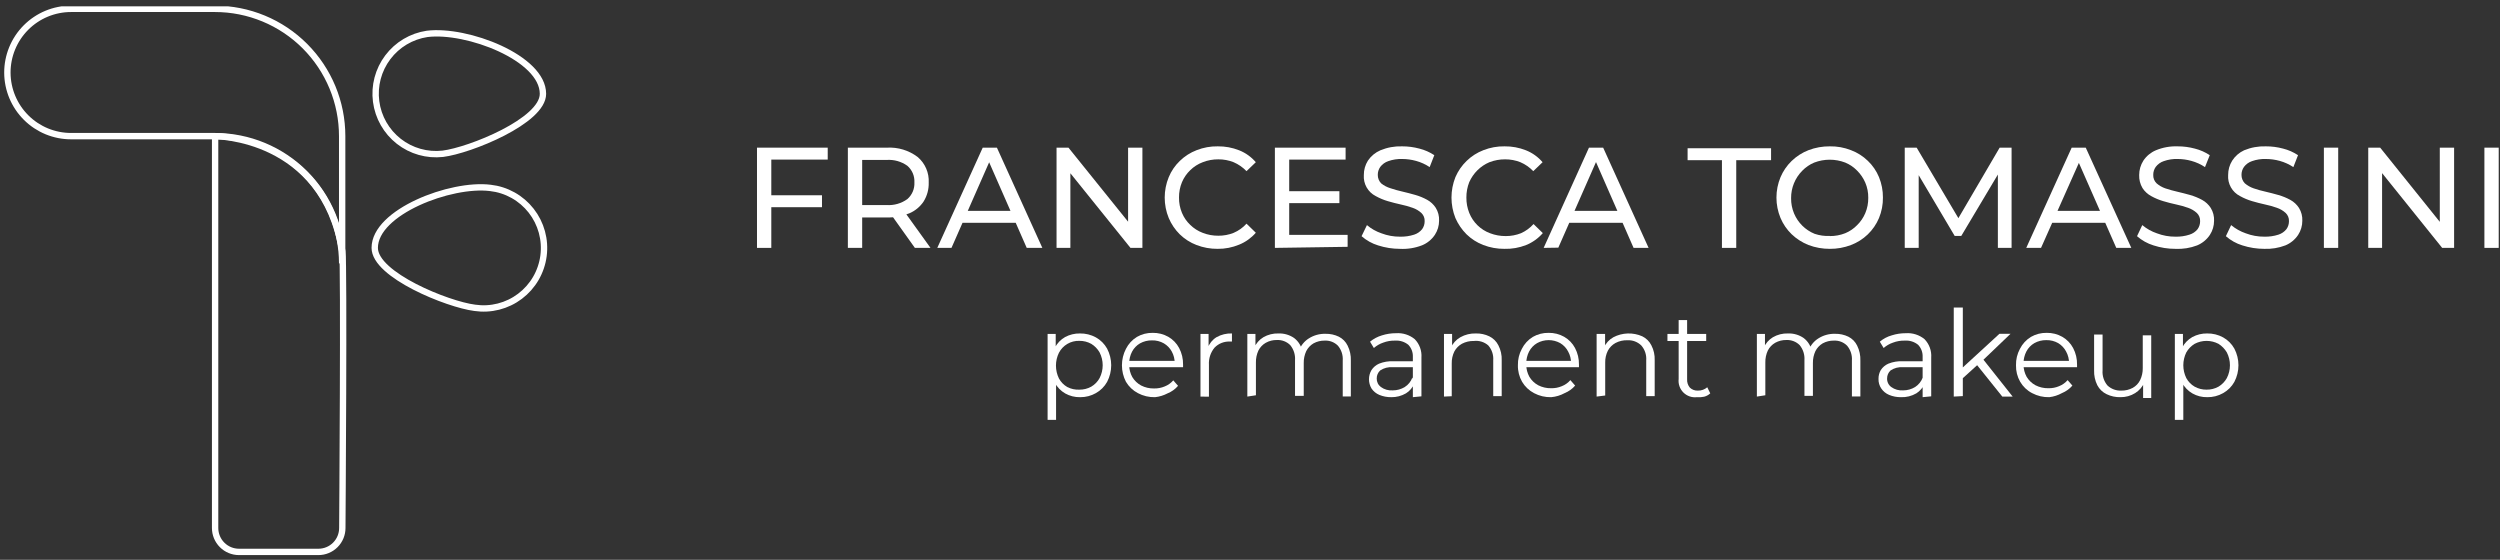 <svg xmlns="http://www.w3.org/2000/svg" width="393" height="88" viewBox="0 0 393 88" fill="none"><rect x="0" y="0" width="393" height="88" fill="#333333" stroke="none"/><g clip-path="url(#clip0_9099_1153)"><g clip-path="url(#clip1_9099_1153)"><path d="M85.353 14.754C85.353 9.092 73.387 4.546 67.143 5.327C64.681 5.695 62.462 7.016 60.963 9.005C59.464 10.994 58.805 13.492 59.128 15.963C59.452 18.433 60.731 20.677 62.691 22.213C64.651 23.749 67.136 24.453 69.61 24.174C73.864 23.643 85.353 19.019 85.353 14.754Z" stroke="white" stroke-miterlimit="10"></path><path d="M58.909 38.967C58.909 33.32 70.882 28.759 77.087 29.54C78.341 29.681 79.554 30.071 80.656 30.687C81.757 31.302 82.725 32.132 83.503 33.126C84.281 34.12 84.853 35.26 85.186 36.478C85.519 37.696 85.606 38.968 85.442 40.22C85.278 41.472 84.867 42.679 84.232 43.77C83.597 44.861 82.751 45.814 81.743 46.575C80.736 47.335 79.587 47.887 78.364 48.198C77.141 48.509 75.869 48.573 74.621 48.387C70.39 47.855 58.909 43.232 58.909 38.967Z" stroke="white" stroke-miterlimit="10"></path><path d="M37.571 86.76H50.059C51.054 86.76 52.009 86.364 52.713 85.659C53.417 84.955 53.813 83.999 53.813 83.003C53.813 83.003 54.109 41.38 53.813 39.537C50.862 21.401 33.816 21.401 33.816 21.401V83.003C33.816 83.999 34.212 84.955 34.916 85.659C35.62 86.364 36.575 86.76 37.571 86.76Z" stroke="white" stroke-miterlimit="10"></path><path d="M11.158 1.391H33.793C36.419 1.391 39.019 1.908 41.445 2.914C43.871 3.919 46.076 5.393 47.933 7.252C49.789 9.11 51.262 11.316 52.267 13.743C53.272 16.171 53.789 18.773 53.789 21.401V41.404C53.787 36.102 51.683 31.018 47.938 27.268C44.193 23.517 39.114 21.407 33.816 21.401H11.182C8.533 21.405 5.991 20.359 4.113 18.491C2.234 16.622 1.173 14.085 1.16 11.435C1.156 10.118 1.412 8.813 1.912 7.595C2.413 6.377 3.148 5.27 4.077 4.337C5.006 3.404 6.109 2.664 7.324 2.158C8.54 1.652 9.842 1.392 11.158 1.391Z" stroke="white" stroke-miterlimit="10"></path></g><path d="M119 38.968V23.211H130.116V25.087H121.249V38.968H119ZM121.099 32.572V30.696H129.216V32.572H121.099Z" fill="white"></path><path d="M133.284 38.969V23.211H139.433C141.161 23.113 142.868 23.631 144.25 24.674C144.833 25.166 145.293 25.786 145.595 26.486C145.898 27.186 146.034 27.946 145.994 28.708C146.022 29.745 145.749 30.768 145.206 31.653C144.658 32.486 143.875 33.139 142.957 33.529C141.84 33.99 140.64 34.214 139.433 34.185H134.521L135.534 33.153V38.969H133.284ZM135.534 33.341L134.521 32.234H139.358C140.527 32.314 141.688 31.982 142.638 31.296C143.009 30.971 143.301 30.565 143.493 30.11C143.684 29.655 143.77 29.163 143.744 28.67C143.77 28.18 143.684 27.69 143.492 27.238C143.301 26.787 143.009 26.384 142.638 26.063C141.685 25.383 140.525 25.058 139.358 25.143H134.521L135.534 24.018V33.341ZM143.819 38.969L139.808 33.341H142.226L146.275 38.969H143.819Z" fill="white"></path><path d="M147.342 38.968L154.484 23.211H156.715L163.857 38.968H161.401L155.046 24.487H155.946L149.573 38.968H147.342ZM150.379 35.029L150.997 33.153H159.864L160.501 35.029H150.379Z" fill="white"></path><path d="M166.089 38.968V23.211H167.963L178.386 36.155H177.336V23.211H179.586V38.968H177.711L167.289 26.025H168.263V38.968H166.089Z" fill="white"></path><path d="M191.414 39.118C190.28 39.127 189.155 38.924 188.096 38.518C187.11 38.141 186.21 37.566 185.453 36.83C184.718 36.1 184.132 35.233 183.728 34.279C182.88 32.218 182.88 29.905 183.728 27.844C184.126 26.882 184.72 26.013 185.472 25.293C186.229 24.557 187.128 23.982 188.115 23.605C189.171 23.19 190.298 22.986 191.433 23.005C192.581 22.991 193.721 23.201 194.788 23.624C195.803 24.025 196.704 24.669 197.413 25.5L195.951 26.906C195.377 26.306 194.689 25.827 193.926 25.5C193.163 25.196 192.348 25.043 191.527 25.049C190.687 25.041 189.853 25.194 189.071 25.5C188.334 25.776 187.664 26.204 187.103 26.756C186.548 27.287 186.108 27.925 185.809 28.632C185.49 29.399 185.331 30.222 185.341 31.052C185.327 31.883 185.487 32.707 185.809 33.472C186.104 34.181 186.545 34.82 187.103 35.348C187.664 35.9 188.334 36.328 189.071 36.605C189.853 36.91 190.687 37.063 191.527 37.055C192.348 37.061 193.163 36.908 193.926 36.605C194.698 36.277 195.389 35.784 195.951 35.16L197.413 36.586C196.699 37.411 195.8 38.054 194.788 38.462C193.72 38.907 192.572 39.131 191.414 39.118Z" fill="white"></path><path d="M200.412 38.968V23.211H211.528V25.087H202.662V36.924H211.847V38.8L200.412 38.968ZM202.455 31.934V30.058H210.553V31.934H202.455Z" fill="white"></path><path d="M220.075 39.119C218.904 39.118 217.74 38.935 216.626 38.575C215.672 38.281 214.79 37.789 214.039 37.13L214.883 35.386C215.557 35.957 216.333 36.396 217.17 36.68C218.098 37.033 219.083 37.211 220.075 37.205C220.831 37.226 221.586 37.118 222.306 36.886C222.8 36.728 223.237 36.428 223.562 36.023C223.823 35.657 223.961 35.217 223.955 34.767C223.967 34.526 223.925 34.285 223.835 34.062C223.744 33.839 223.606 33.637 223.431 33.472C223.035 33.112 222.569 32.838 222.062 32.666C221.45 32.449 220.823 32.274 220.188 32.141C219.513 31.99 218.838 31.822 218.144 31.615C217.492 31.423 216.864 31.158 216.27 30.827C215.664 30.521 215.163 30.043 214.829 29.452C214.496 28.861 214.345 28.184 214.395 27.507C214.389 26.711 214.61 25.93 215.033 25.256C215.519 24.534 216.202 23.968 217.001 23.624C218.081 23.177 219.244 22.966 220.413 23.005C221.33 23.002 222.244 23.122 223.131 23.361C223.964 23.571 224.756 23.92 225.474 24.393L224.743 26.269C224.088 25.831 223.366 25.501 222.606 25.294C221.892 25.095 221.154 24.994 220.413 24.993C219.673 24.97 218.936 25.084 218.238 25.331C217.739 25.498 217.301 25.812 216.982 26.232C216.721 26.598 216.583 27.038 216.588 27.488C216.581 27.984 216.769 28.463 217.113 28.82C217.546 29.169 218.043 29.43 218.575 29.589C219.191 29.797 219.816 29.972 220.45 30.114C221.125 30.265 221.8 30.452 222.475 30.64C223.127 30.824 223.755 31.082 224.349 31.409C224.897 31.709 225.36 32.141 225.699 32.666C226.075 33.272 226.258 33.979 226.224 34.692C226.225 35.478 225.997 36.247 225.568 36.905C225.078 37.643 224.38 38.218 223.562 38.556C222.453 38.989 221.264 39.181 220.075 39.119Z" fill="white"></path><path d="M236.496 39.118C235.362 39.127 234.237 38.924 233.178 38.518C232.192 38.141 231.292 37.566 230.535 36.83C229.8 36.096 229.209 35.23 228.792 34.279C227.967 32.213 227.967 29.91 228.792 27.844C229.204 26.885 229.803 26.018 230.554 25.293C231.311 24.557 232.21 23.982 233.197 23.605C234.253 23.19 235.38 22.986 236.515 23.005C237.663 22.991 238.803 23.201 239.87 23.624C240.885 24.025 241.786 24.669 242.495 25.5L241.032 26.906C240.459 26.306 239.771 25.827 239.008 25.5C238.244 25.197 237.43 25.045 236.609 25.049C235.763 25.043 234.923 25.196 234.134 25.5C233.435 25.796 232.799 26.223 232.26 26.756C231.715 27.296 231.277 27.932 230.966 28.632C230.662 29.402 230.51 30.224 230.516 31.052C230.506 31.88 230.659 32.703 230.966 33.472C231.257 34.202 231.698 34.863 232.26 35.412C232.821 35.961 233.492 36.387 234.228 36.661C235.017 36.965 235.857 37.118 236.702 37.111C237.523 37.116 238.338 36.963 239.102 36.661C239.853 36.326 240.525 35.833 241.07 35.217L242.532 36.642C241.819 37.467 240.919 38.11 239.908 38.518C238.823 38.948 237.662 39.152 236.496 39.118Z" fill="white"></path><path d="M242.663 38.968L249.786 23.211H252.017L259.159 38.968H256.797L250.442 24.449H251.342L244.969 38.931L242.663 38.968ZM245.7 35.029L246.3 33.153H255.166L255.804 35.029H245.7Z" fill="white"></path><path d="M270.689 38.968V25.181H265.29V23.305H278.412V25.181H272.938V38.968H270.689Z" fill="white"></path><path d="M287.654 39.118C286.508 39.125 285.371 38.922 284.299 38.518C283.309 38.127 282.405 37.547 281.637 36.811C280.89 36.087 280.297 35.219 279.893 34.26C279.473 33.246 279.257 32.159 279.257 31.061C279.257 29.964 279.473 28.877 279.893 27.863C280.297 26.904 280.89 26.036 281.637 25.312C282.402 24.571 283.307 23.991 284.299 23.605C285.37 23.197 286.508 22.994 287.654 23.005C288.789 22.986 289.916 23.19 290.972 23.605C291.966 23.978 292.873 24.552 293.634 25.293C294.386 26.013 294.979 26.882 295.377 27.844C295.794 28.862 296.004 29.952 295.996 31.052C296.01 32.158 295.799 33.256 295.377 34.279C294.969 35.247 294.368 36.123 293.61 36.852C292.853 37.581 291.955 38.148 290.972 38.518C289.913 38.924 288.788 39.127 287.654 39.118ZM287.654 37.111C288.482 37.118 289.303 36.965 290.072 36.661C290.777 36.367 291.415 35.934 291.947 35.385C292.491 34.85 292.924 34.213 293.221 33.51C293.544 32.744 293.703 31.92 293.69 31.09C293.703 30.271 293.543 29.459 293.221 28.707C292.918 28.007 292.486 27.371 291.947 26.831C291.415 26.283 290.777 25.849 290.072 25.556C288.503 24.955 286.768 24.955 285.198 25.556C284.494 25.849 283.856 26.283 283.324 26.831C282.759 27.398 282.313 28.071 282.01 28.812C281.708 29.552 281.555 30.346 281.562 31.146C281.548 31.976 281.708 32.8 282.03 33.566C282.64 35.014 283.8 36.162 285.255 36.755C286.026 37.017 286.84 37.131 287.654 37.092V37.111Z" fill="white"></path><path d="M299.425 38.968V23.211H301.299L308.348 35.123H307.373L314.346 23.211H316.221V38.968H314.065V26.588H314.571L308.31 37.093H307.279L301.056 26.588H301.618V38.968H299.425Z" fill="white"></path><path d="M318.526 38.968L325.668 23.211H327.88L335.041 38.968H332.679L326.306 24.487H327.299L320.851 38.968H318.526ZM321.563 35.029L322.163 33.153H331.048L331.704 35.029H321.563Z" fill="white"></path><path d="M341.977 39.119C340.806 39.121 339.642 38.937 338.528 38.575C337.574 38.281 336.692 37.789 335.941 37.13L336.766 35.386C337.447 35.957 338.229 36.396 339.072 36.68C339.999 37.034 340.985 37.212 341.977 37.205C342.728 37.226 343.476 37.118 344.189 36.886C344.691 36.734 345.136 36.433 345.464 36.023C345.725 35.657 345.863 35.217 345.858 34.767C345.869 34.526 345.828 34.285 345.737 34.062C345.647 33.838 345.509 33.637 345.333 33.472C344.937 33.112 344.471 32.838 343.964 32.666C343.352 32.449 342.726 32.274 342.09 32.14C341.415 31.99 340.722 31.822 340.047 31.615C339.395 31.423 338.766 31.158 338.172 30.827C337.618 30.53 337.147 30.098 336.804 29.57C336.433 28.948 336.251 28.231 336.279 27.507C336.28 26.709 336.507 25.929 336.935 25.256C337.416 24.53 338.101 23.962 338.903 23.624C339.983 23.176 341.146 22.965 342.315 23.005C343.233 23.002 344.147 23.122 345.033 23.361C345.866 23.571 346.659 23.92 347.376 24.393L346.626 26.269C345.971 25.831 345.25 25.501 344.489 25.293C343.782 25.095 343.05 24.994 342.315 24.993C341.575 24.969 340.838 25.084 340.14 25.331C339.641 25.498 339.203 25.812 338.884 26.231C338.623 26.598 338.485 27.038 338.491 27.488C338.478 27.735 338.518 27.981 338.609 28.211C338.699 28.441 338.838 28.648 339.016 28.82C339.418 29.167 339.882 29.435 340.384 29.608C340.999 29.816 341.625 29.991 342.259 30.133C342.933 30.283 343.608 30.471 344.302 30.658C344.953 30.846 345.581 31.104 346.176 31.427C346.724 31.727 347.188 32.16 347.526 32.684C347.902 33.291 348.085 33.997 348.051 34.71C348.053 35.496 347.825 36.266 347.395 36.924C346.906 37.662 346.207 38.236 345.389 38.575C344.302 38.991 343.14 39.176 341.977 39.119Z" fill="white"></path><path d="M355.944 39.119C354.773 39.118 353.61 38.935 352.495 38.575C351.541 38.281 350.659 37.789 349.908 37.13L350.733 35.386C351.417 35.953 352.198 36.392 353.039 36.68C353.967 37.033 354.952 37.211 355.944 37.205C356.701 37.226 357.455 37.118 358.175 36.886C358.669 36.728 359.106 36.428 359.431 36.023C359.692 35.657 359.83 35.217 359.825 34.767C359.836 34.526 359.795 34.285 359.704 34.062C359.613 33.839 359.475 33.637 359.3 33.472C358.904 33.112 358.438 32.838 357.931 32.666C357.319 32.449 356.693 32.274 356.057 32.141C355.382 31.99 354.707 31.822 354.013 31.615C353.361 31.423 352.733 31.158 352.139 30.827C351.533 30.521 351.032 30.043 350.699 29.452C350.365 28.861 350.214 28.184 350.264 27.507C350.259 26.711 350.48 25.93 350.902 25.256C351.358 24.544 352.008 23.978 352.776 23.624C353.857 23.177 355.02 22.966 356.188 23.005C357.106 23.002 358.02 23.122 358.906 23.361C359.739 23.571 360.532 23.92 361.249 24.393L360.518 26.269C359.861 25.834 359.14 25.504 358.381 25.294C357.667 25.095 356.929 24.994 356.188 24.993C355.448 24.97 354.711 25.084 354.013 25.331C353.514 25.498 353.076 25.812 352.758 26.232C352.496 26.598 352.358 27.038 352.364 27.488C352.356 27.984 352.545 28.463 352.889 28.82C353.298 29.168 353.768 29.435 354.276 29.608C354.89 29.821 355.516 29.996 356.15 30.133C356.825 30.283 357.5 30.471 358.175 30.659C358.827 30.843 359.456 31.101 360.05 31.428C360.597 31.728 361.061 32.16 361.399 32.684C361.775 33.291 361.958 33.998 361.924 34.71C361.926 35.496 361.698 36.266 361.268 36.924C360.779 37.662 360.08 38.237 359.262 38.575C358.204 38.978 357.076 39.164 355.944 39.119Z" fill="white"></path><path d="M365.315 38.968V23.211H367.565V38.968H365.315Z" fill="white"></path><path d="M372.288 38.968V23.211H374.163L384.566 36.155H383.535V23.211H385.785V38.968H383.91L373.507 26.025H374.463V38.968H372.288Z" fill="white"></path><path d="M390.548 38.968V23.211H392.797V38.968H390.548Z" fill="white"></path><path d="M164.683 66V52.494H165.957V55.458L165.826 57.427L166.014 59.434V66H164.683ZM169.763 62.436C168.956 62.449 168.161 62.248 167.457 61.854C166.756 61.453 166.184 60.861 165.807 60.147C165.412 59.291 165.208 58.36 165.208 57.418C165.208 56.475 165.412 55.544 165.807 54.688C166.172 53.972 166.739 53.378 167.438 52.981C168.153 52.6 168.953 52.407 169.763 52.419C170.639 52.403 171.505 52.616 172.275 53.038C173.014 53.45 173.624 54.061 174.037 54.801C174.46 55.608 174.682 56.506 174.682 57.418C174.682 58.33 174.46 59.227 174.037 60.035C173.624 60.775 173.014 61.386 172.275 61.798C171.532 62.221 170.692 62.441 169.838 62.436H169.763ZM169.669 61.254C170.324 61.264 170.97 61.102 171.543 60.785C172.096 60.464 172.55 59.996 172.856 59.434C173.176 58.811 173.344 58.119 173.344 57.418C173.344 56.716 173.176 56.025 172.856 55.401C172.54 54.847 172.089 54.382 171.543 54.05C170.97 53.733 170.324 53.571 169.669 53.582C169.012 53.56 168.363 53.725 167.796 54.057C167.229 54.389 166.767 54.874 166.463 55.458C166.156 56.085 165.996 56.775 165.996 57.474C165.996 58.173 166.156 58.863 166.463 59.491C166.769 60.053 167.223 60.52 167.776 60.841C168.36 61.142 169.013 61.285 169.669 61.254Z" fill="white"></path><path d="M181.572 62.436C180.633 62.461 179.702 62.241 178.873 61.798C178.095 61.389 177.446 60.772 176.998 60.016C176.584 59.216 176.368 58.328 176.368 57.427C176.368 56.526 176.584 55.639 176.998 54.839C177.387 54.064 177.984 53.414 178.723 52.963C179.475 52.529 180.33 52.309 181.197 52.325C182.056 52.309 182.904 52.523 183.653 52.944C184.377 53.358 184.969 53.97 185.359 54.707C185.782 55.51 185.995 56.407 185.978 57.315C185.987 57.383 185.987 57.453 185.978 57.521V57.727H177.336V56.733H185.19L184.665 57.127C184.676 56.471 184.514 55.825 184.197 55.251C183.907 54.722 183.48 54.281 182.96 53.976C182.389 53.651 181.741 53.489 181.085 53.507C180.43 53.496 179.784 53.658 179.21 53.976C178.676 54.285 178.24 54.741 177.954 55.289C177.656 55.869 177.502 56.512 177.505 57.165V57.39C177.51 58.046 177.677 58.69 177.992 59.266C178.327 59.826 178.806 60.286 179.379 60.597C180.011 60.921 180.713 61.082 181.422 61.066C181.995 61.079 182.563 60.97 183.091 60.748C183.612 60.544 184.075 60.215 184.44 59.791L185.19 60.654C184.744 61.175 184.178 61.581 183.541 61.836C182.929 62.16 182.261 62.364 181.572 62.436Z" fill="white"></path><path d="M188.714 62.342V52.493H189.989V55.176L189.857 54.707C190.111 53.996 190.601 53.393 191.245 53C191.982 52.589 192.819 52.388 193.663 52.418V53.694H193.363C192.912 53.669 192.461 53.742 192.04 53.907C191.62 54.072 191.24 54.326 190.926 54.651C190.3 55.406 189.985 56.372 190.045 57.352V62.361L188.714 62.342Z" fill="white"></path><path d="M196.081 62.342V52.494H197.356V55.157L197.15 54.688C197.443 53.994 197.948 53.41 198.593 53.019C199.314 52.599 200.139 52.391 200.974 52.419C201.847 52.387 202.708 52.637 203.429 53.132C204.13 53.661 204.6 54.44 204.741 55.307L204.217 55.082C204.502 54.307 205.036 53.647 205.735 53.206C206.522 52.702 207.444 52.447 208.378 52.475C209.098 52.458 209.811 52.612 210.459 52.925C211.064 53.227 211.552 53.722 211.846 54.332C212.21 55.065 212.384 55.878 212.352 56.696V62.323H211.077V56.696C211.143 55.846 210.874 55.005 210.328 54.351C210.058 54.077 209.732 53.863 209.374 53.724C209.015 53.585 208.631 53.524 208.247 53.544C207.632 53.533 207.025 53.682 206.485 53.976C205.996 54.266 205.599 54.688 205.341 55.195C205.07 55.782 204.935 56.424 204.948 57.071V62.23H203.579V56.602C203.635 55.753 203.367 54.915 202.829 54.257C202.555 53.983 202.227 53.77 201.865 53.631C201.503 53.492 201.117 53.431 200.73 53.45C200.121 53.437 199.519 53.586 198.987 53.882C198.488 54.165 198.084 54.59 197.824 55.101C197.553 55.689 197.418 56.33 197.431 56.977V62.136L196.081 62.342Z" fill="white"></path><path d="M218.708 62.436C218.065 62.445 217.427 62.324 216.833 62.079C216.331 61.87 215.901 61.517 215.596 61.066C215.339 60.629 215.203 60.13 215.203 59.622C215.203 59.114 215.339 58.615 215.596 58.178C215.887 57.729 216.305 57.377 216.796 57.165C217.51 56.881 218.277 56.753 219.045 56.789H222.325V57.727H218.951C218.251 57.665 217.55 57.844 216.964 58.234C216.791 58.394 216.653 58.588 216.559 58.805C216.466 59.021 216.418 59.255 216.421 59.491C216.414 59.752 216.47 60.011 216.584 60.246C216.698 60.481 216.867 60.685 217.077 60.841C217.62 61.233 218.284 61.419 218.951 61.367C219.613 61.368 220.261 61.186 220.826 60.841C221.383 60.49 221.806 59.962 222.025 59.341L222.325 60.279C222.07 60.927 221.609 61.474 221.013 61.836C220.314 62.244 219.517 62.452 218.708 62.436ZM222.1 62.436V60.166V59.828V56.077C222.114 55.732 222.057 55.389 221.935 55.066C221.812 54.744 221.627 54.45 221.388 54.201C220.802 53.727 220.059 53.492 219.307 53.544C218.668 53.528 218.031 53.636 217.433 53.863C216.894 54.045 216.397 54.332 215.971 54.707L215.371 53.713C215.922 53.257 216.559 52.919 217.245 52.719C217.961 52.491 218.707 52.377 219.457 52.381C220.522 52.306 221.575 52.642 222.4 53.319C222.769 53.699 223.054 54.153 223.235 54.651C223.415 55.149 223.489 55.679 223.45 56.208V62.304L222.1 62.436Z" fill="white"></path><path d="M226.994 62.342V52.494H228.269V55.214L228.063 54.688C228.371 53.986 228.897 53.4 229.562 53.019C230.31 52.597 231.16 52.39 232.018 52.419C232.743 52.401 233.463 52.556 234.117 52.869C234.733 53.169 235.234 53.663 235.542 54.276C235.921 55.004 236.102 55.819 236.067 56.639V62.267H234.736V56.639C234.767 56.216 234.714 55.79 234.579 55.388C234.444 54.985 234.229 54.613 233.949 54.294C233.643 54.028 233.285 53.829 232.897 53.709C232.51 53.59 232.102 53.553 231.699 53.6C231.048 53.584 230.403 53.732 229.825 54.032C229.315 54.313 228.898 54.737 228.625 55.251C228.339 55.834 228.197 56.478 228.213 57.127V62.286L226.994 62.342Z" fill="white"></path><path d="M243.845 62.436C242.905 62.461 241.975 62.241 241.146 61.798C240.368 61.389 239.719 60.772 239.271 60.016C238.818 59.223 238.591 58.321 238.615 57.408C238.595 56.513 238.808 55.627 239.234 54.839C239.622 54.064 240.219 53.414 240.958 52.963C241.71 52.529 242.565 52.309 243.433 52.325C244.292 52.309 245.139 52.523 245.888 52.944C246.612 53.358 247.204 53.97 247.594 54.707C248.017 55.51 248.23 56.407 248.213 57.315C248.222 57.383 248.222 57.453 248.213 57.521V57.727H239.646V56.733H247.5L246.975 57.127C246.986 56.471 246.824 55.825 246.507 55.251C246.223 54.708 245.795 54.254 245.27 53.938C244.713 53.629 244.088 53.467 243.451 53.467C242.815 53.467 242.189 53.629 241.633 53.938C241.099 54.248 240.663 54.703 240.377 55.251C240.079 55.831 239.925 56.475 239.927 57.127V57.352C239.933 58.008 240.1 58.653 240.415 59.228C240.749 59.788 241.228 60.248 241.802 60.56C242.433 60.883 243.136 61.045 243.845 61.029C244.417 61.041 244.986 60.933 245.513 60.71C246.034 60.506 246.498 60.178 246.863 59.753L247.613 60.616C247.163 61.134 246.598 61.539 245.963 61.798C245.309 62.155 244.587 62.372 243.845 62.436Z" fill="white"></path><path d="M250.988 62.342V52.493H252.319V55.214L252.113 54.688C252.415 53.982 252.943 53.395 253.613 53.019C254.311 52.651 255.084 52.447 255.873 52.421C256.662 52.395 257.446 52.548 258.168 52.869C258.784 53.169 259.284 53.663 259.592 54.276C259.971 55.004 260.152 55.819 260.117 56.639V62.267H258.786V56.639C258.818 56.215 258.764 55.79 258.629 55.387C258.494 54.985 258.28 54.613 257.999 54.294C257.711 54.018 257.37 53.803 256.996 53.664C256.622 53.526 256.223 53.465 255.825 53.488C255.173 53.466 254.527 53.615 253.95 53.919C253.44 54.2 253.024 54.624 252.75 55.139C252.464 55.721 252.322 56.365 252.338 57.014V62.173L250.988 62.342Z" fill="white"></path><path d="M262.122 53.6V52.493H268.214V53.6H262.122ZM266.771 62.435C266.382 62.484 265.987 62.443 265.616 62.316C265.245 62.189 264.908 61.979 264.63 61.703C264.352 61.426 264.141 61.09 264.011 60.72C263.882 60.35 263.839 59.955 263.884 59.565V50.317H265.215V59.603C265.182 60.086 265.336 60.563 265.646 60.935C265.815 61.096 266.016 61.221 266.235 61.302C266.454 61.382 266.688 61.417 266.921 61.404C267.456 61.415 267.977 61.228 268.383 60.879L268.852 61.835C268.583 62.089 268.254 62.27 267.896 62.361C267.527 62.442 267.147 62.467 266.771 62.435Z" fill="white"></path><path d="M276.18 62.342V52.494H277.454V55.157L277.248 54.688C277.542 53.994 278.047 53.41 278.692 53.019C279.413 52.599 280.238 52.391 281.072 52.419C281.946 52.387 282.807 52.637 283.528 53.132C284.229 53.661 284.699 54.44 284.84 55.307L284.315 55.082C284.601 54.307 285.135 53.647 285.834 53.206C286.621 52.702 287.542 52.447 288.477 52.475C289.196 52.458 289.909 52.612 290.557 52.925C291.163 53.227 291.651 53.722 291.945 54.332C292.308 55.065 292.482 55.878 292.451 56.696V62.323H291.12V56.696C291.185 55.846 290.916 55.005 290.37 54.351C290.1 54.077 289.775 53.863 289.416 53.724C289.058 53.585 288.673 53.524 288.289 53.544C287.675 53.533 287.068 53.682 286.527 53.976C286.038 54.266 285.642 54.688 285.384 55.195C285.112 55.782 284.978 56.424 284.99 57.071V62.23H283.659V56.602C283.715 55.753 283.447 54.915 282.909 54.257C282.635 53.983 282.307 53.77 281.945 53.631C281.583 53.492 281.197 53.431 280.81 53.45C280.201 53.439 279.6 53.588 279.066 53.882C278.568 54.165 278.164 54.59 277.904 55.101C277.633 55.689 277.498 56.33 277.511 56.977V62.136L276.18 62.342Z" fill="white"></path><path d="M298.844 62.436C298.201 62.447 297.563 62.326 296.97 62.079C296.467 61.87 296.037 61.517 295.732 61.066C295.434 60.624 295.283 60.099 295.301 59.566C295.292 59.079 295.415 58.599 295.657 58.178C295.949 57.729 296.366 57.377 296.857 57.165C297.572 56.881 298.339 56.753 299.107 56.789H302.5V57.727H299.182C298.481 57.665 297.78 57.844 297.195 58.234C297.021 58.394 296.883 58.588 296.79 58.805C296.696 59.021 296.649 59.255 296.651 59.491C296.641 59.752 296.696 60.013 296.81 60.248C296.925 60.484 297.095 60.688 297.307 60.841C297.85 61.233 298.514 61.419 299.182 61.367C299.843 61.368 300.492 61.186 301.056 60.841C301.609 60.485 302.03 59.958 302.256 59.341L302.556 60.279C302.293 60.923 301.834 61.468 301.244 61.836C300.517 62.261 299.685 62.469 298.844 62.436ZM302.237 62.436V60.166V59.828V56.077C302.25 55.732 302.194 55.389 302.071 55.066C301.949 54.744 301.763 54.45 301.525 54.201C300.939 53.727 300.196 53.492 299.444 53.544C298.804 53.527 298.167 53.635 297.569 53.863C297.031 54.045 296.534 54.332 296.107 54.707L295.507 53.713C296.052 53.249 296.692 52.91 297.382 52.719C298.097 52.49 298.843 52.376 299.594 52.381C300.659 52.306 301.712 52.642 302.537 53.319C302.906 53.699 303.19 54.153 303.371 54.651C303.552 55.149 303.626 55.679 303.587 56.208V62.304L302.237 62.436Z" fill="white"></path><path d="M307.131 62.342V48.348H308.556V62.267L307.131 62.342ZM308.181 59.791V58.102L314.31 52.475H316.054L311.724 56.62L310.974 57.258L308.181 59.791ZM314.76 62.342L310.655 57.221L311.517 56.189L316.391 62.342H314.76Z" fill="white"></path><path d="M322.145 62.436C321.205 62.461 320.275 62.241 319.445 61.798C318.664 61.395 318.013 60.777 317.571 60.016C317.118 59.223 316.891 58.321 316.915 57.408C316.894 56.513 317.108 55.627 317.533 54.839C317.922 54.064 318.519 53.414 319.258 52.963C320.01 52.529 320.865 52.309 321.732 52.325C322.591 52.309 323.439 52.523 324.188 52.944C324.912 53.358 325.504 53.97 325.894 54.707C326.317 55.51 326.53 56.407 326.512 57.315C326.522 57.383 326.522 57.453 326.512 57.521V57.727H317.927V56.733H325.781L325.257 57.127C325.267 56.471 325.105 55.825 324.788 55.251C324.504 54.708 324.076 54.254 323.551 53.938C322.98 53.615 322.332 53.453 321.676 53.469C321.021 53.459 320.375 53.62 319.802 53.938C319.267 54.248 318.832 54.703 318.546 55.251C318.248 55.831 318.093 56.475 318.096 57.127V57.352C318.101 58.008 318.269 58.653 318.583 59.228C318.918 59.788 319.397 60.248 319.97 60.56C320.602 60.883 321.304 61.045 322.014 61.029C322.586 61.041 323.154 60.933 323.682 60.71C324.203 60.506 324.666 60.178 325.032 59.753L325.781 60.616C325.332 61.134 324.767 61.539 324.132 61.798C323.517 62.138 322.842 62.355 322.145 62.436Z" fill="white"></path><path d="M333.354 62.435C332.596 62.458 331.844 62.297 331.161 61.967C330.534 61.668 330.021 61.175 329.699 60.56C329.338 59.832 329.164 59.026 329.193 58.215V52.587H330.524V58.215C330.457 59.079 330.733 59.935 331.292 60.597C331.585 60.873 331.93 61.086 332.306 61.224C332.683 61.363 333.084 61.424 333.485 61.404C334.106 61.414 334.719 61.266 335.266 60.972C335.769 60.694 336.174 60.269 336.428 59.753C336.71 59.168 336.851 58.526 336.841 57.877V52.718H338.172V62.567H336.897V59.603L337.103 60.109C336.798 60.808 336.288 61.397 335.641 61.798C334.955 62.225 334.162 62.446 333.354 62.435Z" fill="white"></path><path d="M341.886 66V52.494H343.16V55.458L343.029 57.427L343.217 59.434V66H341.886ZM346.966 62.436C346.159 62.45 345.363 62.25 344.66 61.854C343.96 61.453 343.387 60.861 343.01 60.147C342.616 59.291 342.411 58.36 342.411 57.418C342.411 56.475 342.616 55.544 343.01 54.688C343.375 53.972 343.942 53.378 344.641 52.981C345.355 52.598 346.156 52.404 346.966 52.419C347.843 52.403 348.708 52.616 349.478 53.038C350.217 53.45 350.828 54.061 351.24 54.801C351.663 55.608 351.885 56.506 351.885 57.418C351.885 58.33 351.663 59.227 351.24 60.035C350.828 60.775 350.217 61.386 349.478 61.798C348.714 62.234 347.845 62.455 346.966 62.436ZM346.872 61.254C347.527 61.264 348.173 61.102 348.747 60.785C349.295 60.458 349.747 59.992 350.059 59.434C350.379 58.811 350.547 58.119 350.547 57.418C350.547 56.716 350.379 56.025 350.059 55.401C349.737 54.851 349.287 54.388 348.747 54.05C348.168 53.747 347.525 53.588 346.872 53.588C346.219 53.588 345.576 53.747 344.998 54.05C344.452 54.382 344.001 54.847 343.685 55.401C343.378 56.029 343.217 56.719 343.217 57.418C343.217 58.117 343.378 58.807 343.685 59.434C343.991 59.996 344.445 60.464 344.998 60.785C345.571 61.102 346.217 61.264 346.872 61.254Z" fill="white"></path></g><defs><clipPath id="clip0_9099_1153"><rect width="393" height="88" fill="white"></rect></clipPath><clipPath id="clip1_9099_1153"><rect width="114" height="124" fill="white" transform="translate(-11 1)"></rect></clipPath></defs></svg>